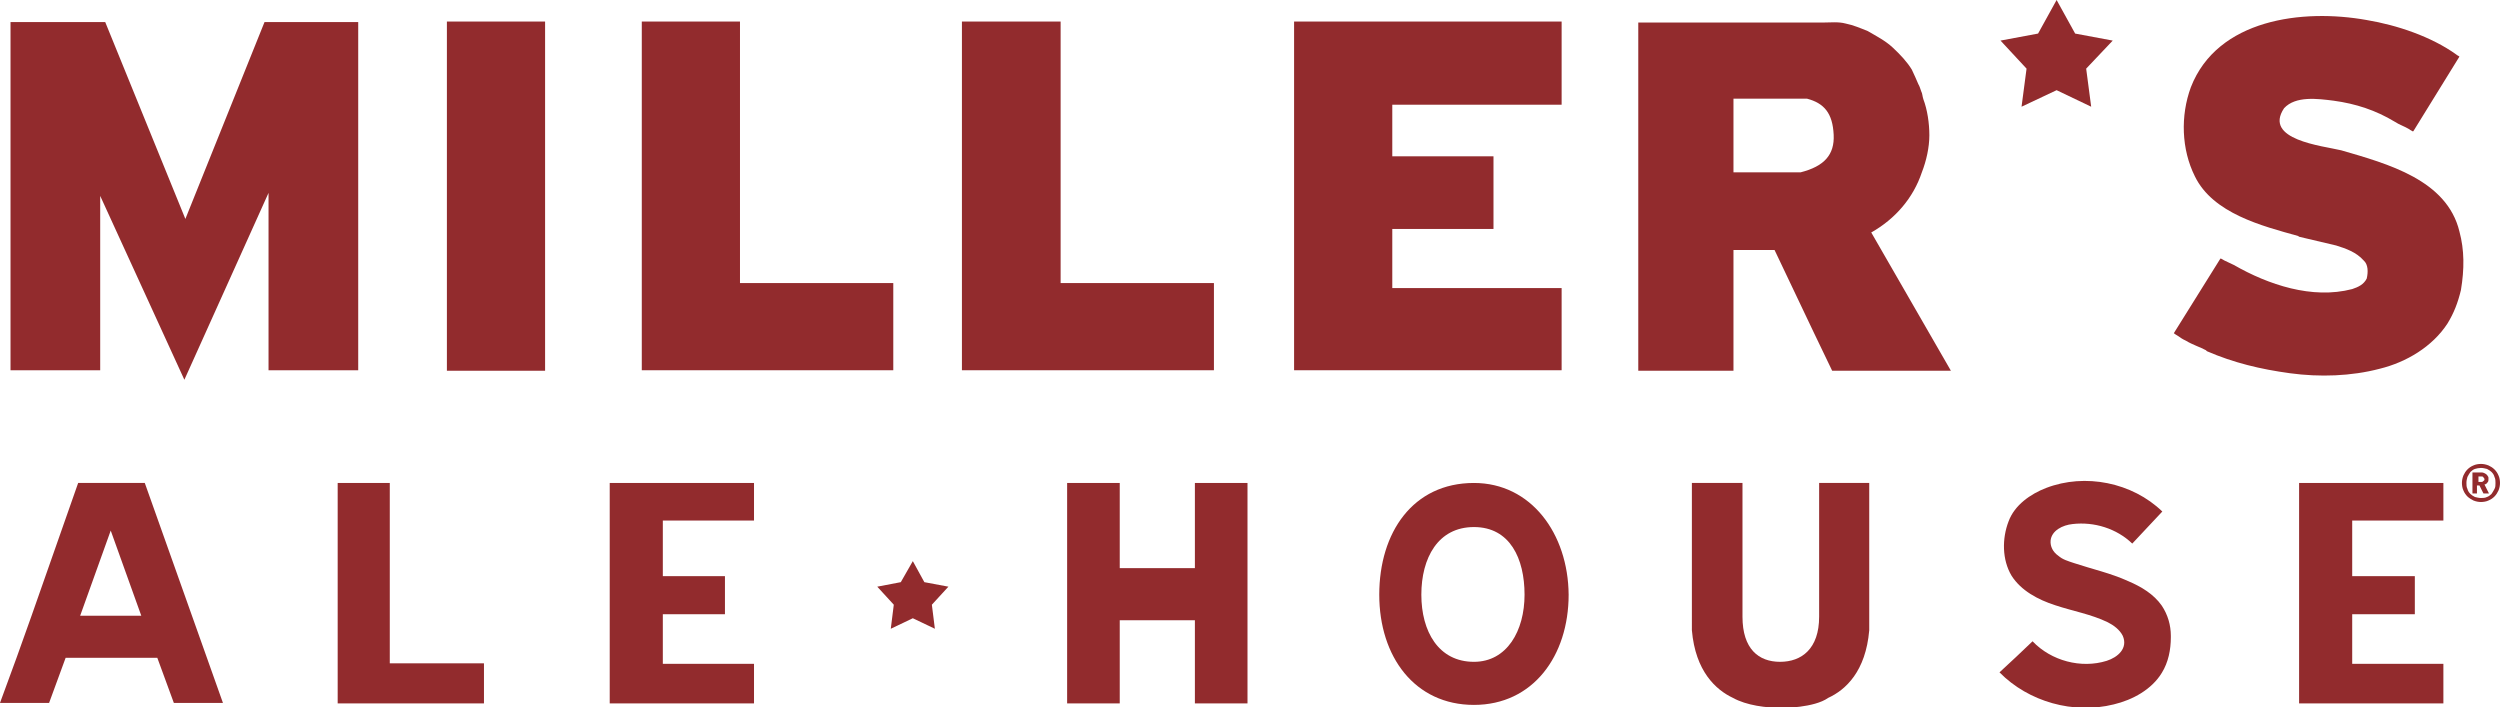 <?xml version="1.0" encoding="utf-8"?>
<!-- Generator: Adobe Illustrator 26.1.0, SVG Export Plug-In . SVG Version: 6.00 Build 0)  -->
<svg version="1.1" id="Layer_1" xmlns="http://www.w3.org/2000/svg" xmlns:xlink="http://www.w3.org/1999/xlink" x="0px" y="0px"
	 viewBox="0 0 499 141.2" style="enable-background:new 0 0 499 141.2;" xml:space="preserve">
<style type="text/css">
	.st0{fill:#922B2D;}
</style>
<g>
	<g>
		<g>
			<g id="Layer_1_00000114759123225392103640000007718270031159321751_">
				<g>
					<g>
						<path class="st0" d="M490.9,46.2c-2.5-10.3-14.3-13.5-23.6-16.2c-3.8-0.9-15.6-2.1-11.4-8.4c2.3-2.5,6.7-1.9,9.9-1.5
							c4.4,0.6,8.4,1.9,12.2,4.2c0.9,0.6,1.9,0.9,2.9,1.5c0.2,0.2,0.4,0.2,0.6,0.4h0.2l9.2-14.9c-0.2-0.2-0.4-0.2-0.6-0.4
							c-5-3.6-11.9-5.9-17.9-6.9c-12.8-2.3-29.8-0.2-35.1,13.4c-2.1,5.7-1.9,12.4,0.8,17.8c3.6,7.4,13.4,9.9,20.6,11.9
							c0,0,0.2,0.2,0.4,0.2c2.5,0.6,5,1.2,7.2,1.7c1.9,0.6,4,1.3,5.5,3c0.9,0.8,0.9,2.3,0.6,3.6c-0.6,1.2-1.7,1.7-2.9,2.1
							c-8,2.1-16.8-0.9-23.6-4.8c-0.4-0.2-1.3-0.6-1.9-0.9c-0.4-0.2-0.6-0.4-0.8-0.4l-9.3,14.9c0.2,0.2,0.6,0.4,0.9,0.6
							c0.8,0.6,1.3,0.8,1.5,0.9c1.3,0.8,2.9,1.3,4,1.9l0.2,0.2c5.3,2.3,10.7,3.6,16.6,4.4c5.9,0.8,12.2,0.6,17.9-0.9
							c5.3-1.3,10.5-4.4,13.5-9c1.3-2.1,2.1-4.2,2.7-6.7C491.9,53.7,491.9,49.9,490.9,46.2L490.9,46.2z"/>
						<rect x="89.2" y="4.3" class="st0" width="19.6" height="69.7"/>
						<path class="st0" d="M373.5,46.4c4.8-2.7,8.4-6.9,10.1-12c0.9-2.3,1.5-5,1.5-7.4s-0.4-5.1-1.2-7.2c-0.2-0.6-0.2-1.2-0.4-1.5
							c-0.2-0.6-0.4-1.2-0.6-1.5c-0.4-0.9-0.8-1.9-1.3-2.9c-0.9-1.5-2.3-3-3.8-4.4s-3.3-2.3-5-3.3c-1.5-0.6-2.9-1.2-4.4-1.5
							c-1.5-0.4-3-0.2-4.6-0.2h-36.8V74H346V49.9h8.2l7.8,16.4l3.7,7.7h23.7l-15.9-27.6L373.5,46.4z M359.4,34.4H346V19.7h14.7
							c3.4,0.9,5.1,2.9,5.3,7.2C366.2,30.9,364.1,33.2,359.4,34.4L359.4,34.4z"/>
						<polygon class="st0" points="311.7,20.9 311.7,4.3 277.9,4.3 258.3,4.3 258.3,4.3 258.3,73.9 311.7,73.9 311.7,57.5 
							277.9,57.5 277.9,45.7 298.1,45.7 298.1,31.2 277.9,31.2 277.9,20.9 						"/>
						<polygon class="st0" points="147.7,56.5 147.7,4.3 128.1,4.3 128.1,73.8 128.1,73.9 178.3,73.9 178.3,56.5 						"/>
						<polygon class="st0" points="211.7,56.5 211.7,4.3 192,4.3 192,73.9 242.3,73.9 242.3,56.5 						"/>
						<polygon class="st0" points="71.5,4.4 71.5,73.9 53.6,73.9 53.6,38.5 36.8,75.8 20,39.1 20,73.9 2.1,73.9 2.1,4.4 21,4.4 
							37,43.7 52.8,4.4 						"/>
						<path class="st0" d="M28.8,96.4H15.6l-9.3,26.5l-3,8.4l-3.3,9h9.8l3.3-9h18.3l3.3,9h9.8L28.9,96.4L28.8,96.4z M16,122.9
							l6.1-17l6.1,17H16L16,122.9z"/>
						<path class="st0" d="M373.1,96.4v29.4c-0.7,8.2-4.7,11.9-8.2,13.5c-2.8,2-9.1,2-9.1,2c-3.3,0-7.2-0.5-9.9-2
							c-3.4-1.6-7.5-5.3-8.2-13.5V96.4h10.1v26.7c0,6.4,3.2,9,7.5,9s7.8-2.6,7.8-9V96.4H373.1L373.1,96.4z"/>
						<polygon class="st0" points="150.5,103.9 150.5,96.4 121.7,96.4 121.7,97.2 121.7,103.9 121.7,115 121.7,122.6 121.7,132.5 
							121.7,140 121.7,140.4 132.3,140.4 132.3,140.4 150.5,140.4 150.5,132.5 132.3,132.5 132.3,122.6 144.7,122.6 144.7,115 
							132.3,115 132.3,103.9 						"/>
						<polygon class="st0" points="77.8,132.4 77.8,96.4 67.4,96.4 67.4,129.9 67.4,129.9 67.4,140.4 96.6,140.4 96.6,132.4 						
							"/>
						<polygon class="st0" points="223.5,123.8 238.5,123.8 238.5,140.4 249,140.4 249,96.4 238.5,96.4 238.5,113.4 223.5,113.4 
							223.5,96.4 213,96.4 213,113.4 213,123.8 213,140.4 223.5,140.4 						"/>
						<path class="st0" d="M294.2,96.4c-12.2,0-18.9,9.9-18.9,22.3s7.1,22,18.9,22s18.9-9.8,18.9-22
							C313,106.5,305.6,96.4,294.2,96.4z M294.2,132.1c-7.1,0-10.5-6.1-10.5-13.4s3.3-13.5,10.5-13.5s10.1,6.3,10.1,13.5
							S300.8,132.1,294.2,132.1z"/>
						<polygon class="st0" points="182.2,112 184.5,116.2 189.3,117.1 186,120.7 186.6,125.5 182.2,123.4 177.8,125.5 178.4,120.7 
							175.1,117.1 179.8,116.2 						"/>
						<polygon class="st0" points="410.5,0 414.2,6.7 421.7,8.1 416.4,13.7 417.4,21.3 410.5,18 403.5,21.3 404.5,13.7 399.3,8.1 
							406.8,6.7 						"/>
						<path class="st0" d="M433.3,126.8c0,0.1,0,0.2,0,0.4c0,2.5-0.5,5-1.8,7.1c-2,3.3-5.8,5.4-9.6,6.3c-8,2-17-0.5-22.8-6.4
							c2.2-2,4.4-4.1,6.6-6.2c3.7,3.9,9.7,5.5,14.8,3.9c2.2-0.7,4.3-2.5,3.2-5c-0.6-1.2-1.8-2.1-3-2.7c-3.3-1.6-6.9-2.2-10.5-3.4
							c-3.4-1.1-6.8-2.9-8.7-5.9c-1.9-3.2-1.9-7.4-0.6-10.8c1.2-3.3,4.4-5.5,7.5-6.7c7.8-3,17.2-1.1,23.2,4.7c-2,2.1-4,4.3-6,6.4
							c-3.1-3-7.6-4.4-11.9-3.9c-2,0.2-4.2,1.3-4.4,3.3c-0.1,1.2,0.5,2.3,1.5,3c0.9,0.8,2,1.1,3.2,1.5c3.6,1.2,7.3,2,10.8,3.6
							c2.6,1.1,5.1,2.6,6.7,4.9c1.2,1.8,1.8,3.9,1.8,6L433.3,126.8z"/>
						<polygon class="st0" points="487.7,103.9 487.7,96.4 458.9,96.4 458.9,97.2 458.9,103.9 458.9,115 458.9,122.6 458.9,132.5 
							458.9,140 458.9,140.4 469.5,140.4 469.5,140.4 487.7,140.4 487.7,132.5 469.5,132.5 469.5,122.6 482,122.6 482,115 
							469.5,115 469.5,103.9 						"/>
					</g>
					<path class="st0" d="M496.5,96.3c0.2-0.2,0.2-0.4,0.2-0.7c0-0.3,0-0.4-0.1-0.5c-0.1-0.2-0.2-0.3-0.3-0.4
						c-0.1-0.1-0.3-0.2-0.5-0.3c-0.2-0.1-0.4-0.1-0.6-0.1h-1.7v4.2h0.9v-1.6h0.5l0.8,1.6h1.1l-0.9-1.8
						C496.1,96.7,496.4,96.5,496.5,96.3L496.5,96.3z M495.7,96c-0.1,0.1-0.2,0.2-0.4,0.2h-0.6v-1.1h0.6c0.2,0,0.3,0,0.4,0.2
						c0.1,0.1,0.2,0.2,0.2,0.4S495.8,95.9,495.7,96L495.7,96z"/>
					<path class="st0" d="M497.9,93.7c-0.4-0.4-0.8-0.6-1.2-0.8c-0.5-0.2-1-0.3-1.5-0.3c-0.5,0-1.1,0.1-1.5,0.3
						c-0.5,0.2-0.9,0.5-1.2,0.8c-0.4,0.4-0.6,0.8-0.8,1.2c-0.2,0.5-0.3,1-0.3,1.5s0.1,1.1,0.3,1.5c0.2,0.5,0.5,0.9,0.8,1.2
						s0.8,0.6,1.2,0.8c0.5,0.2,1,0.3,1.5,0.3c0.5,0,1.1-0.1,1.5-0.3c0.5-0.2,0.9-0.5,1.2-0.8c0.4-0.4,0.6-0.8,0.8-1.2
						c0.2-0.5,0.3-1,0.3-1.5s-0.1-1.1-0.3-1.5C498.5,94.4,498.2,94,497.9,93.7z M497.9,97.6c-0.2,0.4-0.4,0.7-0.6,1
						c-0.3,0.3-0.6,0.5-0.9,0.6c-0.4,0.2-0.8,0.2-1.2,0.2c-0.4,0-0.8-0.1-1.2-0.2c-0.4-0.2-0.7-0.4-0.9-0.6c-0.3-0.3-0.5-0.6-0.6-1
						c-0.2-0.4-0.2-0.8-0.2-1.2c0-0.5,0.1-0.8,0.2-1.2c0.2-0.4,0.4-0.7,0.6-1c0.3-0.3,0.6-0.5,0.9-0.6s0.8-0.2,1.2-0.2
						c0.4,0,0.8,0.1,1.2,0.2c0.4,0.2,0.7,0.4,0.9,0.6c0.3,0.3,0.5,0.6,0.6,1c0.2,0.4,0.2,0.8,0.2,1.2
						C498.1,96.9,498.1,97.2,497.9,97.6z"/>
				</g>
			</g>
		</g>
	</g>
</g>
</svg>
